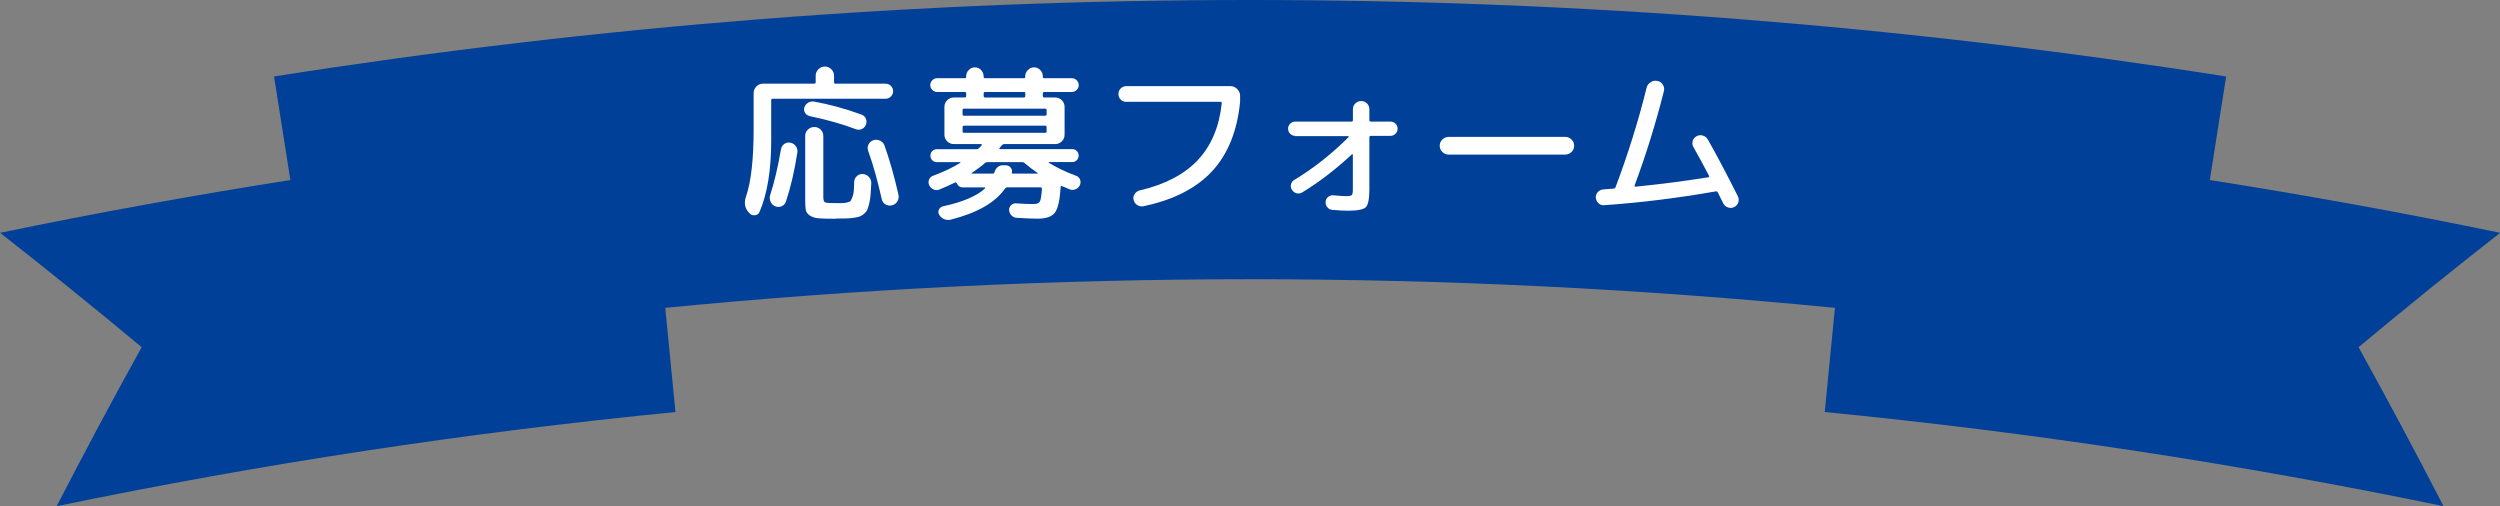 <?xml version="1.0" encoding="UTF-8"?>
<svg id="_レイヤー_2" data-name="レイヤー 2" xmlns="http://www.w3.org/2000/svg" viewBox="0 0 367.45 74.39">
  <rect x="0" y="0" width="367.45" height="74.39" fill="#808080" stroke="none"/>
  <defs>
    <style>
      .cls-1 {
        fill: #fff;
      }

      .cls-1, .cls-2 {
        stroke-width: 0px;
      }

      .cls-2 {
        fill: #004098;
      }
    </style>
  </defs>
  <g id="_レイヤー_1-2" data-name="レイヤー 1">
    <g>
      <path class="cls-2" d="M327.18,11.24C279.66,3.75,231.69,0,183.73,0c-47.96,0-95.93,3.75-143.45,11.24.8,5.07,1.6,10.15,2.4,15.22-14.27,2.25-28.5,4.82-42.67,7.76,7.06,5.52,13.99,11.13,20.81,16.81-4.3,7.76-8.46,15.55-12.49,23.37,30.11-6.24,60.47-10.85,90.95-13.84-.5-5.1-1-10.21-1.5-15.31,28.58-2.8,57.27-4.21,85.96-4.21,28.69,0,57.37,1.4,85.96,4.21-.5,5.1-1,10.21-1.5,15.31,30.48,2.99,60.84,7.6,90.95,13.84-4.03-7.82-8.19-15.61-12.49-23.37,6.81-5.68,13.75-11.29,20.81-16.81-14.18-2.94-28.41-5.51-42.67-7.76.8-5.07,1.6-10.15,2.4-15.22Z"/>
      <g>
        <path class="cls-1" d="M110.12,31.3l-.07-.08c-.58-.63-.72-1.41-.4-2.33.75-2.2,1.12-5.51,1.12-9.92v-5.27c0-.38.13-.71.4-.99.27-.27.59-.41.97-.41h7.53c.15,0,.22-.07.22-.2v-.97c0-.37.13-.68.4-.95.27-.27.58-.4.95-.4s.68.13.95.4c.27.27.4.58.4.95v.97c0,.13.07.2.2.2h7.38c.3,0,.56.11.78.33.22.22.32.47.32.77s-.11.56-.32.78c-.22.22-.48.33-.78.33h-16.62c-.13,0-.2.07-.2.2v6.05c0,4.25-.57,7.7-1.7,10.35-.12.32-.35.49-.69.53-.34.03-.62-.08-.84-.33ZM114.8,21.92c.05-.32.21-.57.47-.76.27-.19.57-.25.9-.19.33.07.6.24.8.51s.27.58.23.91c-.42,2.72-.98,5.12-1.68,7.23-.12.33-.33.57-.64.7-.31.13-.62.13-.94,0-.32-.13-.55-.36-.69-.69-.14-.33-.15-.65-.04-.99.6-1.82,1.12-4.06,1.58-6.72ZM118.97,17.05c-.28-.07-.5-.22-.65-.47-.15-.25-.18-.51-.1-.78.1-.3.28-.53.55-.7.27-.17.56-.22.88-.17,2.25.4,4.58,1.04,7,1.92.3.12.51.32.62.6s.12.57,0,.88c-.12.3-.32.51-.61.64s-.59.13-.89.01c-1.98-.75-4.25-1.39-6.8-1.92ZM122.82,32.15c-1.1,0-1.92-.02-2.45-.06-.53-.04-.97-.17-1.31-.39-.34-.22-.54-.48-.61-.79-.07-.31-.1-.8-.1-1.46v-9.48c0-.37.13-.67.39-.92.26-.25.57-.38.94-.38s.68.12.94.38c.26.25.39.56.39.92v8.92c0,.48.08.77.25.85.17.08.73.12,1.7.12.45,0,.77,0,.96-.01.19,0,.41-.05.66-.11s.41-.15.47-.26.15-.29.25-.55.16-.55.19-.88.04-.77.06-1.34c.02-.33.15-.61.41-.84.26-.23.55-.32.89-.29.35.03.64.18.88.45s.34.58.33.92c-.03.67-.07,1.22-.1,1.65-.03.43-.1.85-.19,1.25-.09.4-.18.71-.28.94-.09.22-.25.43-.46.61s-.42.32-.62.4c-.2.08-.5.15-.91.21s-.79.09-1.15.1c-.36,0-.86.01-1.51.01ZM128.37,20.6c.33-.1.66-.08.98.08.32.15.53.38.65.7.73,2.03,1.42,4.44,2.05,7.22.08.35.03.68-.15.99-.18.31-.45.5-.8.59-.33.08-.65.04-.95-.14-.3-.17-.48-.43-.55-.76-.58-2.63-1.25-5.01-2-7.12-.12-.32-.1-.63.06-.94.16-.31.4-.51.71-.61Z"/>
        <path class="cls-1" d="M138.11,27.85c-.3.12-.6.12-.89,0-.29-.12-.5-.33-.64-.62-.13-.27-.14-.54-.03-.83.12-.28.32-.47.6-.57,1.57-.58,2.9-1.22,4-1.9.02-.02.02-.04.02-.06s-.02-.04-.05-.04h-3.43c-.27,0-.49-.09-.67-.28-.18-.18-.27-.41-.27-.67s.09-.49.27-.67c.18-.18.41-.28.67-.28h5.85c.13,0,.25-.05.35-.15.2-.2.34-.35.42-.45.03-.07,0-.12-.1-.15h-4c-.38,0-.71-.13-.99-.4-.27-.27-.41-.59-.41-.97v-4.1c0-.38.14-.71.41-.98.28-.27.6-.4.99-.4h1.57c.15,0,.23-.08.23-.23v-.38c0-.13-.08-.2-.23-.2h-4.05c-.27,0-.5-.1-.7-.3-.2-.2-.3-.43-.3-.7,0-.28.1-.52.3-.72.2-.2.43-.3.7-.3h4.05c.15,0,.23-.07.23-.2v-.1c0-.35.12-.65.38-.91.25-.26.55-.39.9-.39s.65.13.9.39c.25.26.38.56.38.91v.1c0,.13.08.2.22.2h5.7c.13,0,.2-.07.2-.2v-.1c0-.35.13-.65.39-.91.26-.26.56-.39.91-.39s.65.13.9.39c.25.26.38.56.38.91v.1c0,.13.08.2.23.2h4.05c.27,0,.5.1.7.3.2.2.3.44.3.72,0,.27-.1.5-.3.7-.2.2-.43.3-.7.3h-4.05c-.15,0-.23.07-.23.2v.38c0,.15.08.23.23.23h1.57c.38,0,.71.13.99.4.27.27.41.59.41.98v4.1c0,.38-.14.71-.41.97-.28.27-.61.4-.99.4h-7.47c-.13,0-.24.05-.33.15-.05.05-.11.12-.17.21-.07.09-.12.16-.18.21-.08.12-.06.17.08.17h10.6c.27,0,.49.09.67.28.18.18.27.41.27.67s-.09.49-.27.67c-.18.18-.41.28-.67.28h-3.4s-.05.01-.06.04,0,.05.01.06c1.2.73,2.54,1.38,4.02,1.92.28.1.48.29.58.56.1.28.09.55-.03.81-.13.28-.35.49-.64.61s-.58.13-.86.01c-.17-.07-.54-.22-1.12-.47-.13-.07-.2-.03-.2.1-.12,1.93-.4,3.2-.85,3.79-.45.59-1.28.89-2.5.89-.7,0-1.73-.04-3.1-.12-.3-.02-.56-.13-.78-.35s-.33-.47-.35-.78c-.02-.28.08-.52.28-.72.2-.2.44-.29.72-.28.93.07,1.81.1,2.62.1.45,0,.75-.12.89-.36.14-.24.25-.87.31-1.89,0-.13-.07-.2-.2-.2h-4.9c-.13,0-.24.06-.32.17-1.43,2.07-4.1,3.59-8,4.58-.33.08-.66.05-.97-.09-.32-.14-.56-.36-.73-.66-.13-.25-.14-.5-.01-.75s.33-.41.61-.47c2.87-.62,4.92-1.49,6.15-2.62.03-.02.04-.05.02-.09-.02-.04-.04-.06-.07-.06h-3.18c-.43,0-.74-.21-.92-.62-.07-.12-.15-.15-.25-.1-.88.42-1.64.76-2.28,1.02ZM141.48,16.17v.62c0,.15.07.22.2.22h11.95c.13,0,.2-.07.2-.22v-.62c0-.13-.07-.2-.2-.2h-11.95c-.13,0-.2.07-.2.2ZM141.68,19.52h11.95c.13,0,.2-.07.2-.2v-.62c0-.15-.07-.23-.2-.23h-11.95c-.13,0-.2.08-.2.23v.62c0,.13.07.2.2.2ZM144.76,23.97c-.53.47-1.18.95-1.93,1.45-.02.02-.03.04-.03.06s.02.04.05.04h3.1c.1,0,.17-.05.2-.15.08-.32.23-.58.45-.78s.47-.3.78-.3h.42c.3,0,.55.11.74.33s.25.47.19.75c-.03.1,0,.15.12.15h3.6s.05-.01.06-.04,0-.05-.01-.06c-.58-.38-1.23-.88-1.93-1.47-.08-.08-.21-.12-.38-.12h-5.07c-.15,0-.28.05-.38.15ZM144.58,13.72v.38c0,.15.08.23.22.23h5.7c.13,0,.2-.08.2-.23v-.38c0-.13-.07-.2-.2-.2h-5.7c-.15,0-.22.07-.22.2Z"/>
        <path class="cls-1" d="M165.54,14.97c-.32,0-.59-.11-.81-.33-.23-.22-.34-.49-.34-.82s.11-.61.34-.83.5-.33.81-.33h15.3c.38,0,.72.14,1,.42.28.28.43.62.43,1v.88c-.42,4.28-1.78,7.68-4.1,10.19-2.32,2.51-5.68,4.23-10.1,5.16-.32.07-.62.01-.9-.16-.28-.17-.47-.43-.55-.76-.08-.3-.04-.59.14-.86.18-.27.42-.45.74-.54,3.72-.87,6.57-2.35,8.55-4.46s3.16-4.89,3.52-8.34c0-.15-.06-.23-.17-.23h-13.85Z"/>
        <path class="cls-1" d="M190.37,19.97c-.28,0-.53-.1-.74-.31s-.31-.45-.31-.74.1-.53.31-.74c.21-.21.46-.31.74-.31h8.28c.13,0,.2-.07.2-.2v-1.62c0-.33.12-.62.36-.85.24-.23.53-.35.86-.35s.62.12.85.35.35.52.35.85v1.62c0,.13.07.2.2.2h2.9c.28,0,.53.1.74.31s.31.45.31.74-.1.53-.31.74c-.21.21-.45.31-.74.31h-2.9c-.13,0-.2.08-.2.23v7.62c0,1.42-.18,2.3-.53,2.64-.35.34-1.22.51-2.62.51-.55,0-1.31-.04-2.28-.12-.3-.02-.55-.15-.75-.39-.2-.24-.28-.51-.25-.81.02-.3.14-.54.38-.72s.5-.26.8-.22c.87.08,1.48.12,1.85.12.43,0,.7-.05.81-.16.11-.11.16-.38.16-.81v-5.12s-.02-.06-.06-.08c-.04-.02-.07,0-.09.03-2.32,2.17-4.74,4.03-7.27,5.58-.27.17-.55.21-.84.14-.29-.08-.52-.25-.69-.51-.17-.25-.21-.52-.14-.81.08-.29.25-.51.51-.66,2.77-1.67,5.42-3.76,7.95-6.27.03-.03.04-.07.01-.1-.02-.03-.05-.05-.09-.05h-7.78Z"/>
        <path class="cls-1" d="M212.94,22.72c-.37,0-.68-.12-.94-.38-.26-.25-.39-.56-.39-.92s.13-.67.39-.92c.26-.25.57-.38.94-.38h17.1c.37,0,.68.12.94.38s.39.56.39.92-.13.67-.39.92-.57.38-.94.38h-17.1Z"/>
        <path class="cls-1" d="M235.77,30.17c-.32.02-.59-.08-.82-.3-.23-.22-.37-.48-.4-.8-.02-.32.08-.59.29-.83.21-.23.48-.37.81-.4.37-.02.88-.06,1.53-.12.12,0,.21-.08.28-.22,1.87-4.98,3.38-9.84,4.55-14.58.08-.35.28-.62.59-.83s.64-.27.99-.2c.35.07.62.25.81.55.19.3.25.62.16.95-1.2,4.75-2.63,9.37-4.3,13.85-.04.13,0,.2.12.2,3.53-.35,7.1-.81,10.7-1.38.13-.03.17-.12.1-.25-.7-1.33-1.46-2.73-2.28-4.2-.17-.28-.2-.58-.11-.89s.28-.54.56-.69c.28-.17.59-.2.91-.11s.57.28.74.56c1.25,2.18,2.72,4.97,4.42,8.35.15.3.18.6.08.91-.1.31-.3.54-.6.69s-.61.17-.92.06c-.32-.11-.55-.31-.7-.61l-.8-1.6c-.07-.13-.17-.18-.3-.15-5.6.98-11.07,1.66-16.4,2.03Z"/>
      </g>
    </g>
  </g>
</svg>